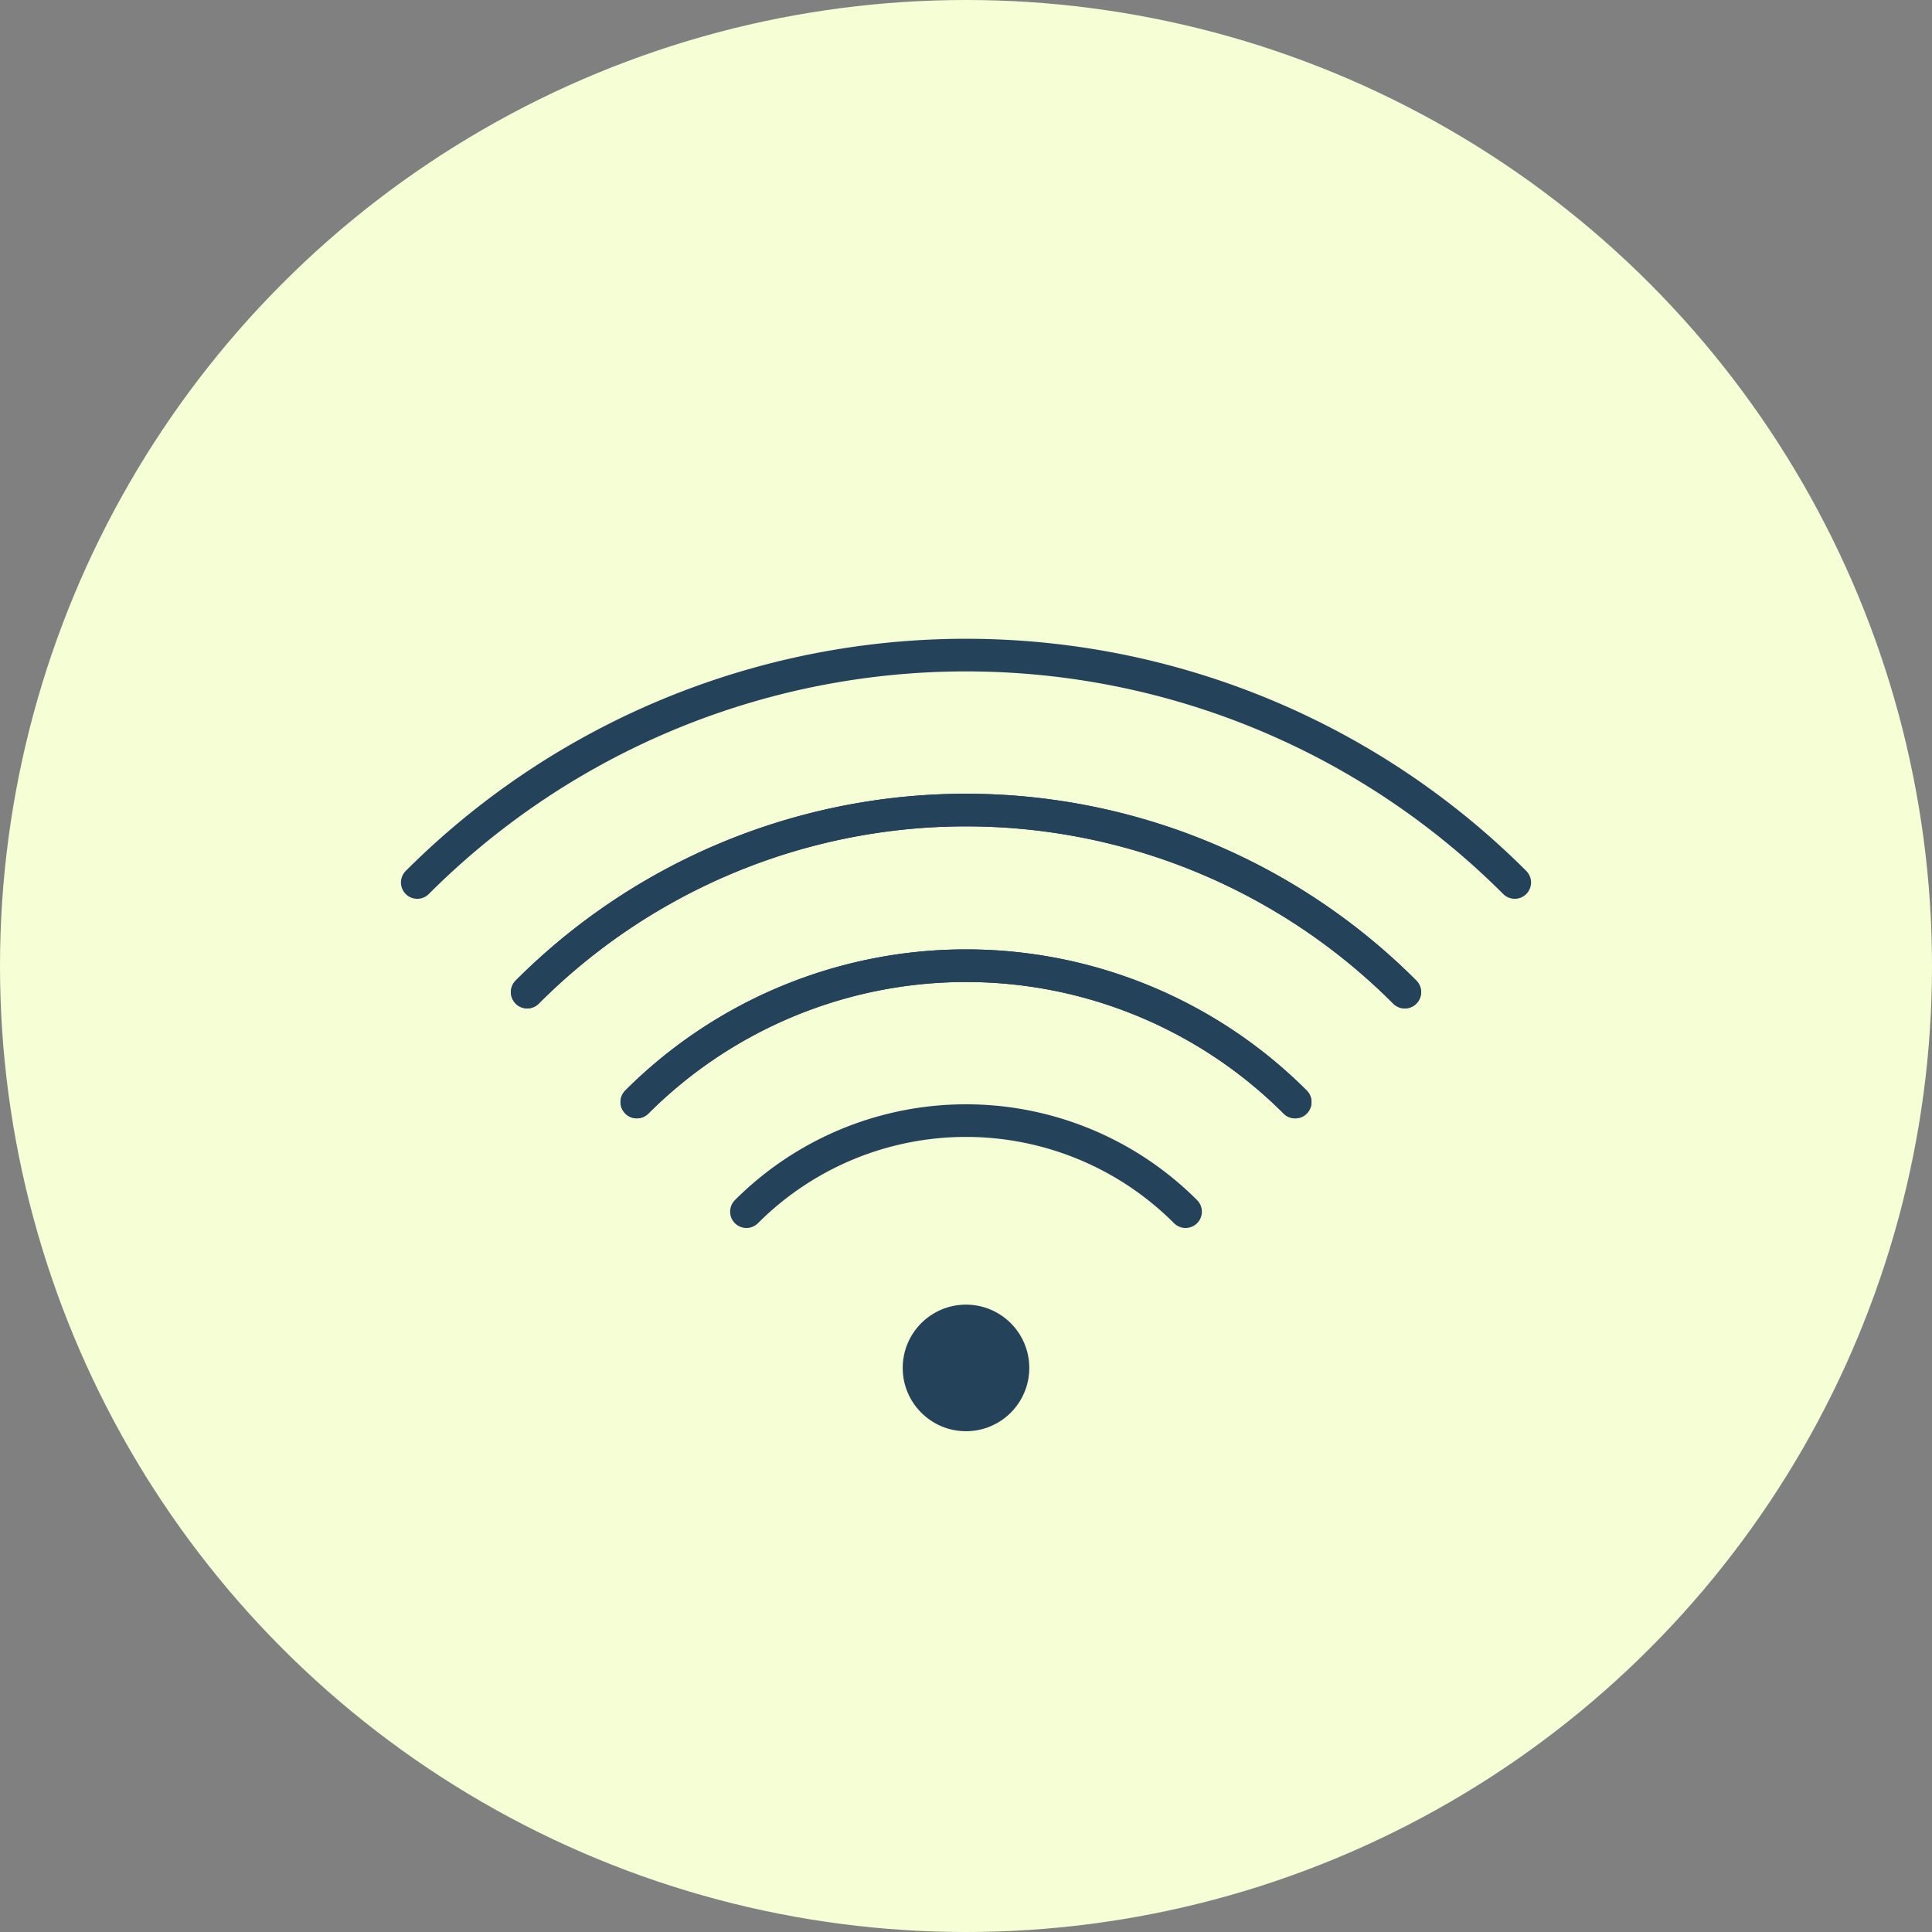 <svg xmlns="http://www.w3.org/2000/svg" viewBox="0 0 59.22 59.22">
  <rect x="0" y="0" width="59.22" height="59.22" fill="#808080" stroke="none"/>
  <g id="Layer_2" data-name="Layer 2">
    <g id="Layer_1-2" data-name="Layer 1">
      <circle cx="29.61" cy="29.61" r="29.61" fill="#f6fed6"/>
      <g>
        <g>
          <path d="M16.16,30.41a19,19,0,0,1,26.9,0" fill="none" stroke="#24435b" stroke-linecap="round" stroke-linejoin="round"/>
          <path d="M46.43,27.05a23.78,23.78,0,0,0-33.64,0" fill="none" stroke="#24435b" stroke-linecap="round" stroke-linejoin="round"/>
          <path d="M19.52,33.78a14.27,14.27,0,0,1,20.18,0" fill="none" stroke="#24435b" stroke-linecap="round" stroke-linejoin="round"/>
          <path d="M43.06,30.41a19,19,0,0,0-26.9,0" fill="none" stroke="#24435b" stroke-linecap="round" stroke-linejoin="round"/>
          <path d="M36.34,37.14a9.51,9.51,0,0,0-13.46,0" fill="none" stroke="#24435b" stroke-linecap="round" stroke-linejoin="round"/>
          <path d="M39.7,33.78a14.27,14.27,0,0,0-20.18,0" fill="none" stroke="#24435b" stroke-linecap="round" stroke-linejoin="round"/>
        </g>
        <circle cx="29.61" cy="41.93" r="1.94" fill="#24435b"/>
      </g>
    </g>
  </g>
</svg>
